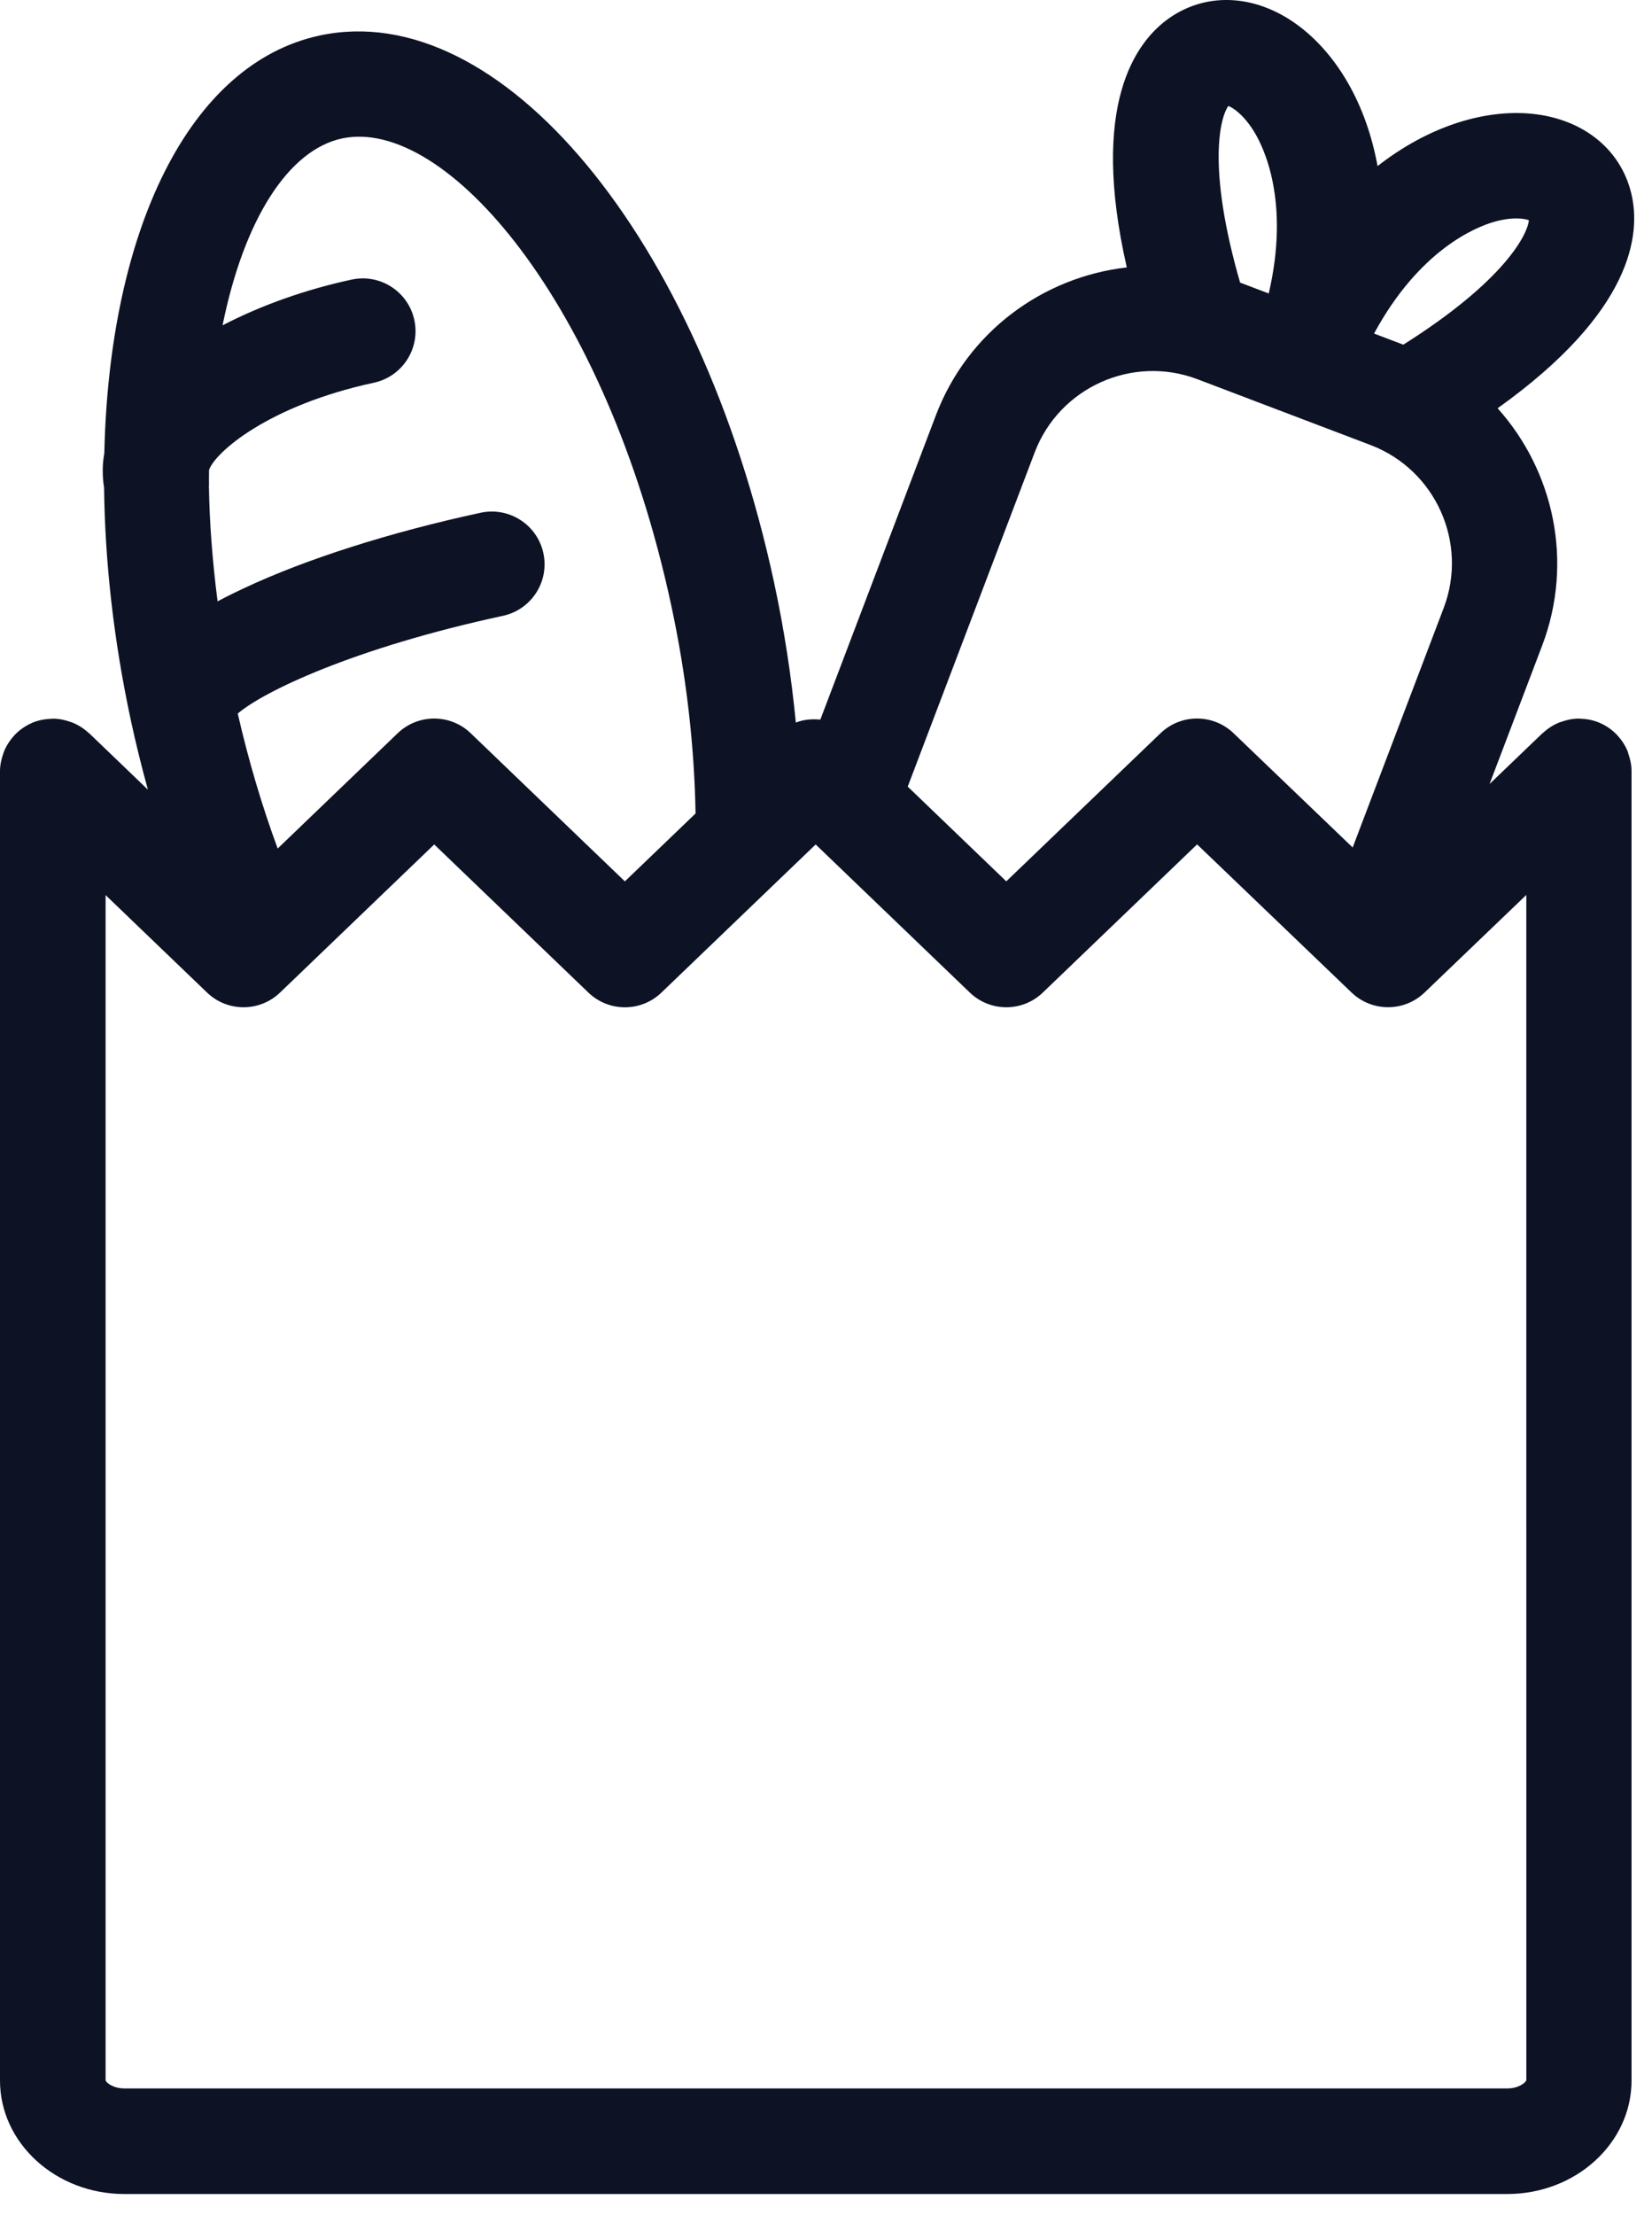 <?xml version="1.0" encoding="UTF-8"?> <svg xmlns="http://www.w3.org/2000/svg" width="47" height="63" viewBox="0 0 47 63" fill="none"> <path d="M46.314 21.388C46.245 21.211 46.142 21.052 46.014 20.915C46.009 20.91 46.008 20.903 46.003 20.898C46.001 20.896 45.998 20.895 45.995 20.893C45.86 20.754 45.699 20.641 45.518 20.562C45.516 20.561 45.514 20.56 45.511 20.559C45.344 20.487 45.16 20.448 44.969 20.442C44.96 20.442 44.952 20.44 44.944 20.44C44.936 20.44 44.928 20.438 44.921 20.438C44.742 20.438 44.573 20.475 44.414 20.532C44.4 20.537 44.387 20.539 44.373 20.545C44.196 20.614 44.037 20.717 43.899 20.845C43.894 20.85 43.887 20.851 43.882 20.856L42.379 22.298L43.876 18.359C44.78 15.976 44.203 13.391 42.608 11.612C46.47 8.854 46.684 6.649 46.412 5.507C46.099 4.197 44.958 3.322 43.433 3.224C42.136 3.142 40.614 3.615 39.192 4.724C38.869 2.953 38.045 1.588 37.012 0.784C35.807 -0.154 34.375 -0.258 33.268 0.513C32.306 1.186 31.001 2.977 32.058 7.606C29.684 7.877 27.535 9.425 26.628 11.808L23.339 20.467C23.103 20.445 22.865 20.462 22.642 20.552C22.514 19.239 22.311 17.906 22.022 16.563C19.904 6.737 14.232 -0.093 9.095 1.01C5.363 1.815 3.109 6.575 2.968 12.89C2.91 13.209 2.908 13.538 2.961 13.873C2.986 15.963 3.229 18.197 3.727 20.507V20.508C3.727 20.508 3.727 20.508 3.727 20.509C3.87 21.17 4.032 21.82 4.208 22.46L2.54 20.858C2.535 20.853 2.527 20.852 2.522 20.847C2.386 20.72 2.228 20.618 2.051 20.548C2.035 20.542 2.02 20.539 2.004 20.533C1.846 20.476 1.678 20.44 1.501 20.44C1.494 20.44 1.488 20.442 1.481 20.442C1.469 20.442 1.458 20.445 1.446 20.445C1.257 20.452 1.076 20.49 0.911 20.56C0.908 20.561 0.906 20.563 0.903 20.565C0.723 20.643 0.562 20.756 0.426 20.895C0.424 20.897 0.421 20.898 0.418 20.9C0.413 20.905 0.412 20.913 0.407 20.918C0.28 21.054 0.178 21.213 0.108 21.389C0.102 21.405 0.099 21.42 0.093 21.436C0.036 21.594 0 21.762 0 21.939V59.175C0 60.954 1.587 62.402 3.537 62.402H42.881C44.831 62.402 46.418 60.955 46.418 59.175V21.937C46.418 21.759 46.382 21.591 46.325 21.433C46.323 21.418 46.32 21.403 46.314 21.388ZM42.493 6.314C43.03 6.158 43.368 6.216 43.497 6.263C43.465 6.646 42.838 7.966 39.925 9.803L39.092 9.487C40.379 7.11 41.975 6.465 42.493 6.314ZM34.948 3.014C35.075 3.064 35.365 3.245 35.664 3.719C35.952 4.176 36.707 5.721 36.096 8.347L35.281 8.037C34.33 4.744 34.718 3.321 34.948 3.014ZM29.436 12.87C30.139 11.018 32.22 10.083 34.072 10.787L36.525 11.72C36.527 11.721 36.529 11.722 36.531 11.723C36.533 11.724 36.535 11.724 36.537 11.724L38.991 12.657C40.843 13.36 41.777 15.44 41.074 17.291L38.484 24.104L35.095 20.854C34.515 20.297 33.598 20.297 33.018 20.854L28.629 25.067L25.825 22.373L29.436 12.87ZM9.729 3.938C12.675 3.312 17.238 8.592 19.091 17.19C19.529 19.219 19.755 21.213 19.789 23.137L17.778 25.068L13.392 20.855C12.812 20.297 11.894 20.298 11.314 20.855L7.9 24.134C7.45 22.912 7.07 21.629 6.764 20.295C7.484 19.676 10.047 18.434 14.309 17.515C15.119 17.34 15.634 16.542 15.459 15.733C15.285 14.923 14.486 14.41 13.677 14.583C11.093 15.14 8.7 15.903 6.94 16.731C6.754 16.818 6.488 16.944 6.19 17.104C6.044 15.966 5.96 14.869 5.944 13.834C5.947 13.782 5.948 13.73 5.945 13.678C5.944 13.573 5.948 13.471 5.948 13.366C6.116 12.871 7.625 11.535 10.638 10.885C11.448 10.71 11.963 9.912 11.788 9.102C11.613 8.292 10.814 7.777 10.005 7.952C8.702 8.233 7.432 8.681 6.332 9.253C6.942 6.24 8.204 4.267 9.729 3.938ZM42.885 59.399H3.541C3.214 59.399 3.021 59.232 3.004 59.172V25.458L5.89 28.23C6.47 28.788 7.388 28.787 7.968 28.23L12.354 24.018L16.74 28.231C17.32 28.789 18.237 28.789 18.818 28.231L22.33 24.859C22.347 24.843 22.364 24.827 22.381 24.81L23.206 24.018L27.591 28.23C28.171 28.787 29.088 28.789 29.669 28.23L34.058 24.016L38.453 28.23C38.743 28.508 39.117 28.647 39.491 28.647C39.865 28.647 40.239 28.508 40.529 28.23L43.424 25.454L43.425 59.168C43.404 59.231 43.211 59.399 42.885 59.399Z" fill="#0D1225"></path> </svg> 